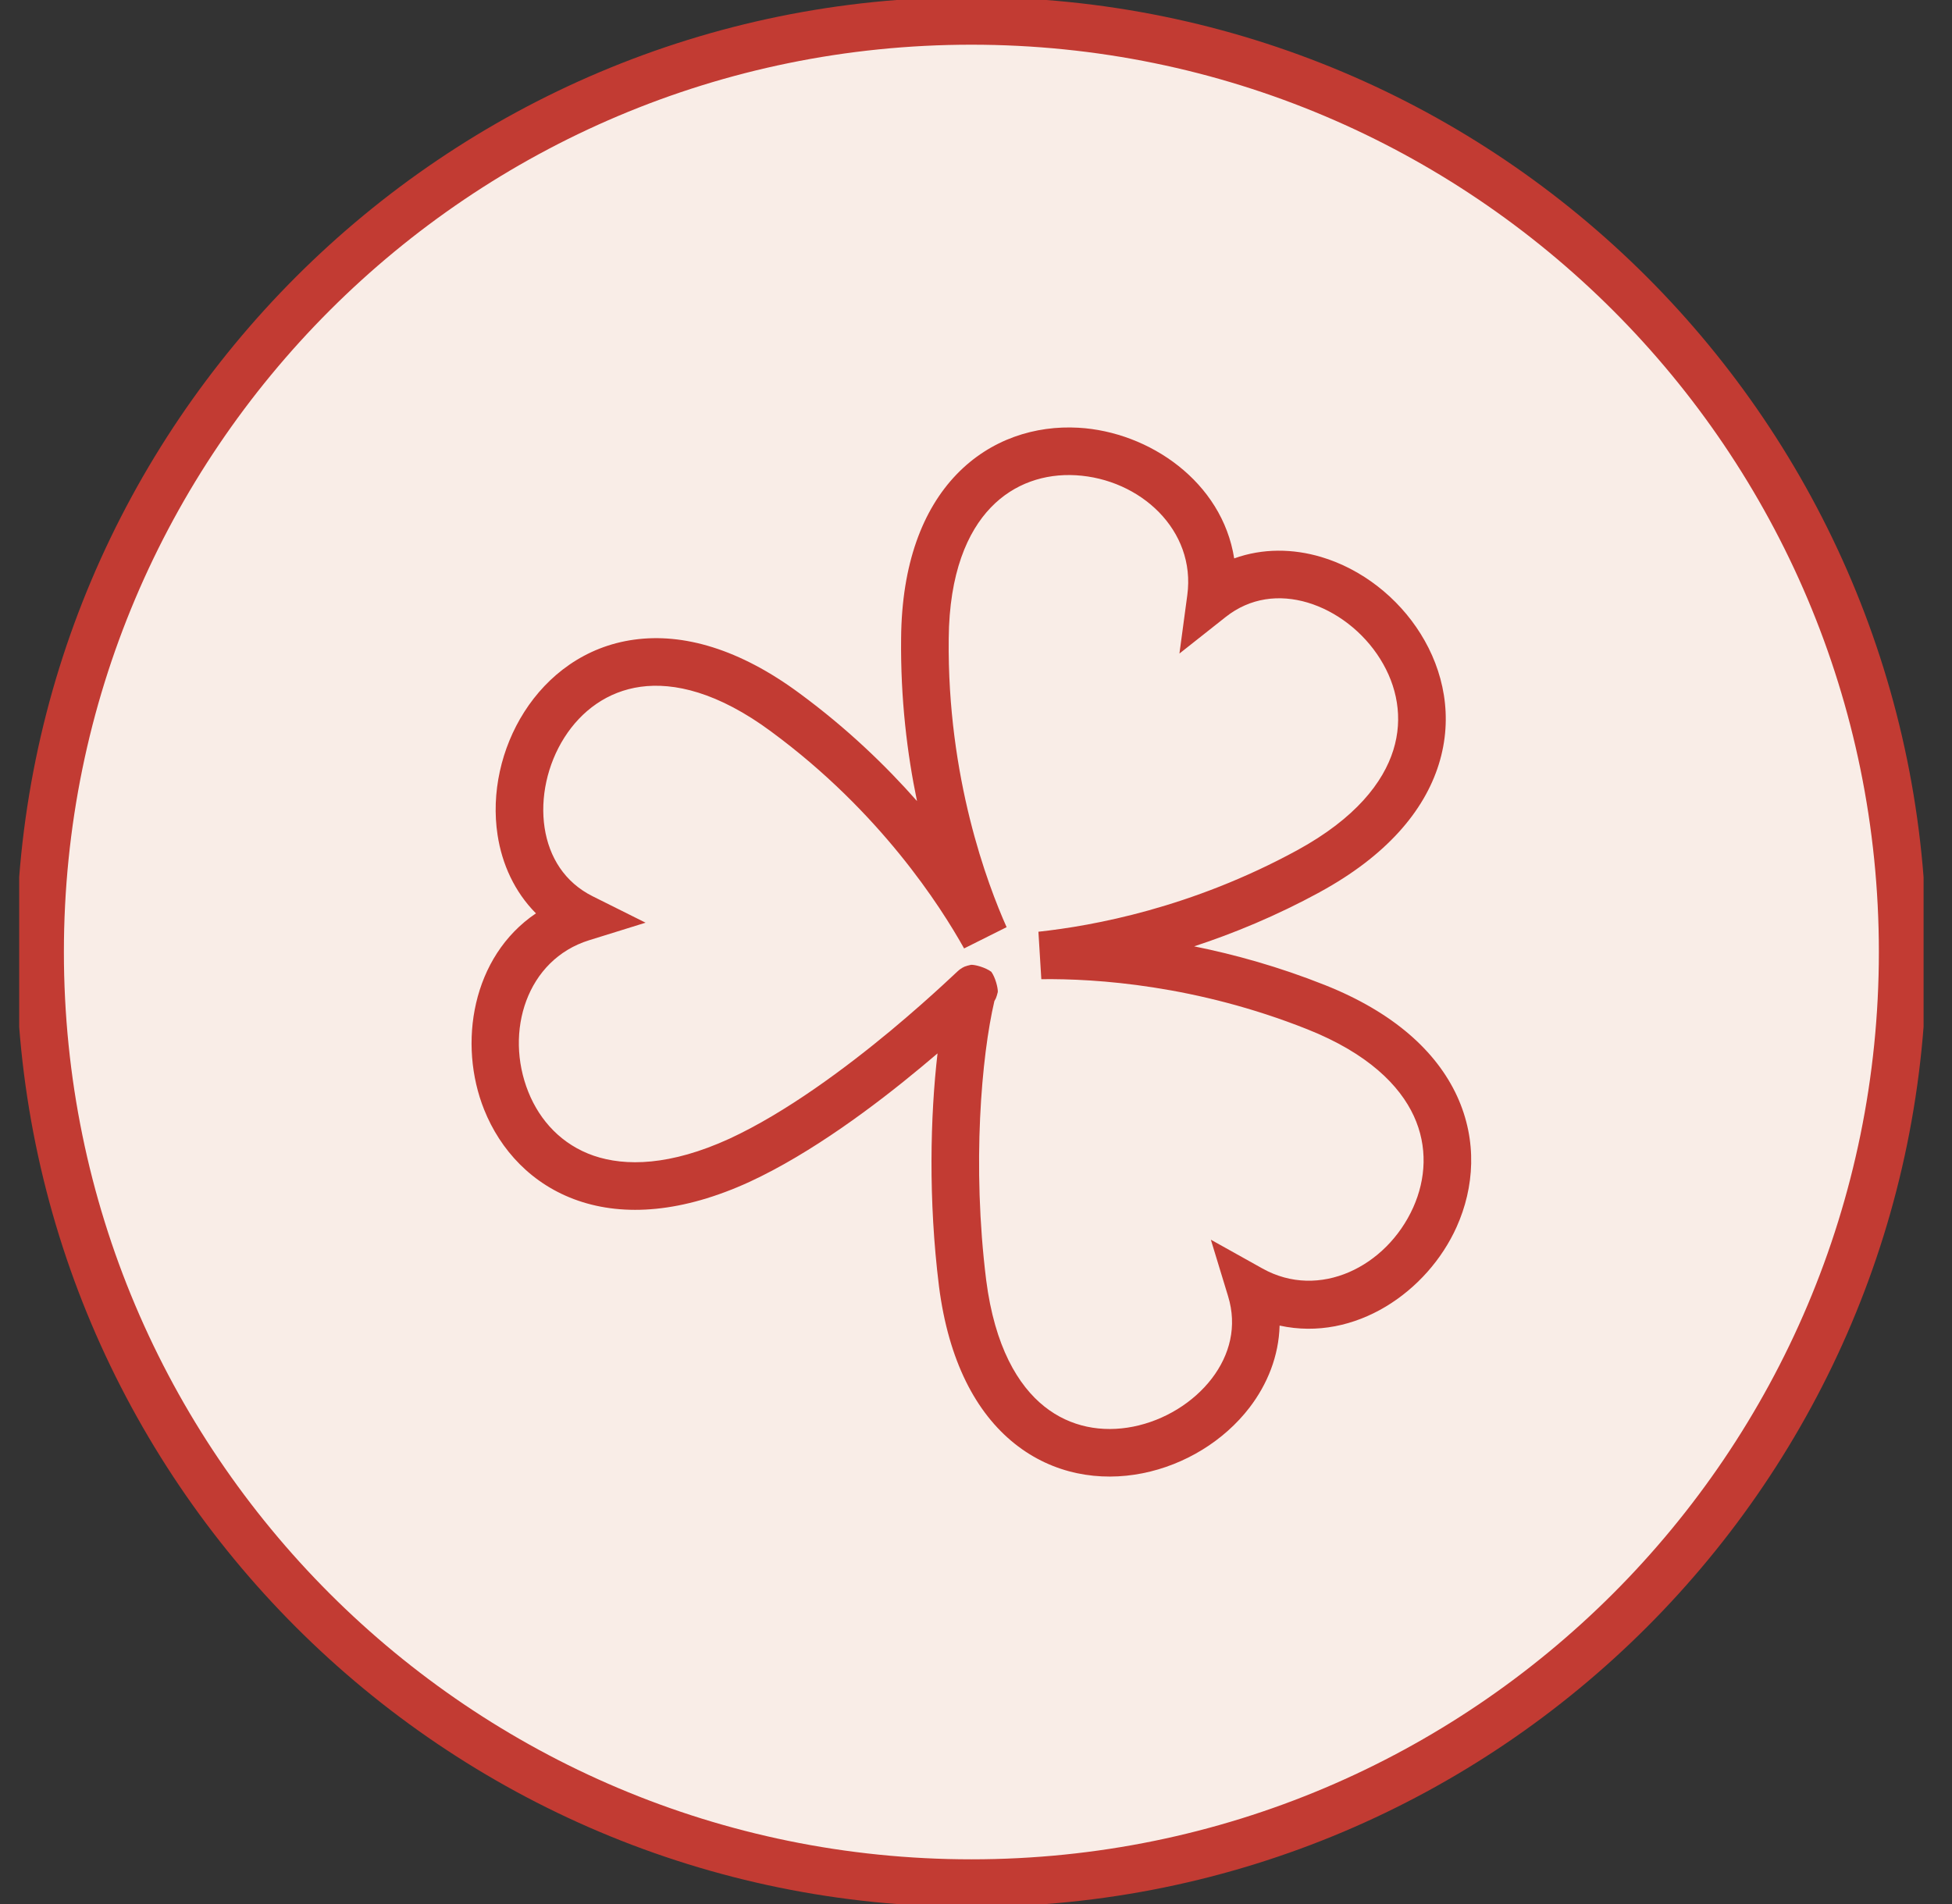 <?xml version="1.0" encoding="UTF-8"?> <svg xmlns="http://www.w3.org/2000/svg" width="41" height="40" viewBox="0 0 41 40" fill="none"><rect x="0" y="0" width="41" height="40" fill="#333333" stroke="none"/><g clip-path="url(#clip0_3017_117379)"><path d="M39.964 20C39.964 30.803 31.206 39.561 20.403 39.561C9.6 39.561 0.842 30.803 0.842 20C0.842 9.197 9.6 0.439 20.403 0.439C31.206 0.439 39.964 9.197 39.964 20Z" fill="#F9EDE7" stroke="#C23B33" stroke-miterlimit="10"></path><path fill-rule="evenodd" clip-rule="evenodd" d="M25.923 11.731C25.67 10.123 24.141 9.071 22.653 8.986C21.749 8.934 20.807 9.223 20.091 9.967C19.377 10.71 18.94 11.851 18.927 13.409C18.913 14.689 19.056 15.844 19.261 16.829C18.61 16.09 17.796 15.304 16.801 14.571C15.53 13.629 14.346 13.296 13.319 13.438C12.29 13.579 11.502 14.187 11.012 14.956C10.525 15.72 10.316 16.665 10.451 17.542C10.544 18.15 10.805 18.733 11.257 19.188C9.91 20.097 9.615 21.93 10.17 23.314C10.507 24.155 11.168 24.888 12.144 25.224C13.117 25.559 14.333 25.475 15.743 24.829L15.745 24.828C17.049 24.224 18.385 23.22 19.344 22.423C19.466 22.322 19.582 22.224 19.692 22.13C19.539 23.451 19.497 25.207 19.722 27.018L19.722 27.019C19.923 28.593 20.501 29.681 21.311 30.328C22.123 30.977 23.104 31.129 23.997 30.951C24.883 30.775 25.708 30.272 26.247 29.568C26.62 29.08 26.86 28.489 26.877 27.848C28.462 28.195 29.984 27.137 30.595 25.776C30.966 24.95 31.036 23.965 30.604 23.027C30.172 22.09 29.272 21.268 27.831 20.695M20.886 21.032C20.617 22.18 20.413 24.472 20.714 26.893C20.893 28.291 21.384 29.108 21.935 29.547C22.483 29.985 23.153 30.1 23.802 29.971C24.459 29.84 25.067 29.464 25.453 28.96C25.832 28.465 25.988 27.863 25.795 27.232L25.433 26.044L26.517 26.649C27.708 27.315 29.123 26.614 29.683 25.367C29.951 24.769 29.992 24.088 29.696 23.445C29.399 22.802 28.733 22.13 27.461 21.624L27.461 21.624C25.133 20.697 23.022 20.556 21.872 20.571L21.811 19.574C22.964 19.449 25.027 19.072 27.245 17.863C28.474 17.192 29.055 16.435 29.266 15.757C29.477 15.081 29.343 14.408 28.99 13.844C28.634 13.273 28.068 12.839 27.465 12.659C26.872 12.483 26.26 12.554 25.744 12.962L24.773 13.73L24.938 12.503C25.122 11.139 23.951 10.062 22.595 9.984C21.945 9.947 21.3 10.153 20.812 10.661C20.322 11.17 19.938 12.038 19.927 13.418L19.927 13.42C19.895 16.343 20.741 18.575 21.143 19.478L20.25 19.925C19.753 19.036 18.488 17.056 16.207 15.376L16.206 15.375C15.079 14.539 14.152 14.332 13.456 14.428C12.761 14.524 12.213 14.931 11.855 15.493C11.494 16.061 11.343 16.763 11.439 17.391C11.534 18.008 11.86 18.535 12.448 18.829L13.56 19.384L12.373 19.753C11.065 20.16 10.589 21.674 11.098 22.942C11.342 23.55 11.804 24.049 12.469 24.279C13.136 24.508 14.08 24.491 15.326 23.92C16.509 23.372 17.764 22.436 18.706 21.654C19.173 21.265 19.555 20.922 19.804 20.693C19.906 20.6 19.985 20.526 20.039 20.475C20.052 20.463 20.063 20.453 20.073 20.443C20.074 20.442 20.076 20.441 20.078 20.439C20.095 20.423 20.127 20.392 20.15 20.374L20.15 20.374C20.154 20.371 20.177 20.353 20.208 20.334C20.218 20.328 20.243 20.315 20.258 20.308C20.282 20.298 20.351 20.277 20.395 20.269C20.481 20.264 20.704 20.326 20.822 20.416C20.907 20.534 20.963 20.756 20.958 20.84C20.949 20.884 20.927 20.951 20.917 20.974C20.91 20.989 20.896 21.014 20.89 21.024C20.889 21.027 20.887 21.029 20.886 21.032ZM25.923 11.731C26.525 11.514 27.162 11.526 27.75 11.701C28.597 11.953 29.359 12.546 29.838 13.314C30.322 14.087 30.531 15.061 30.221 16.055C29.912 17.047 29.111 17.983 27.724 18.74L27.724 18.741C26.802 19.243 25.906 19.611 25.082 19.881C25.932 20.052 26.864 20.31 27.831 20.695" fill="#C23B33"></path></g><defs><clipPath id="clip0_3017_117379"><rect width="40" height="40" fill="white" transform="translate(0.403 1.52588e-05)"></rect></clipPath></defs></svg> 